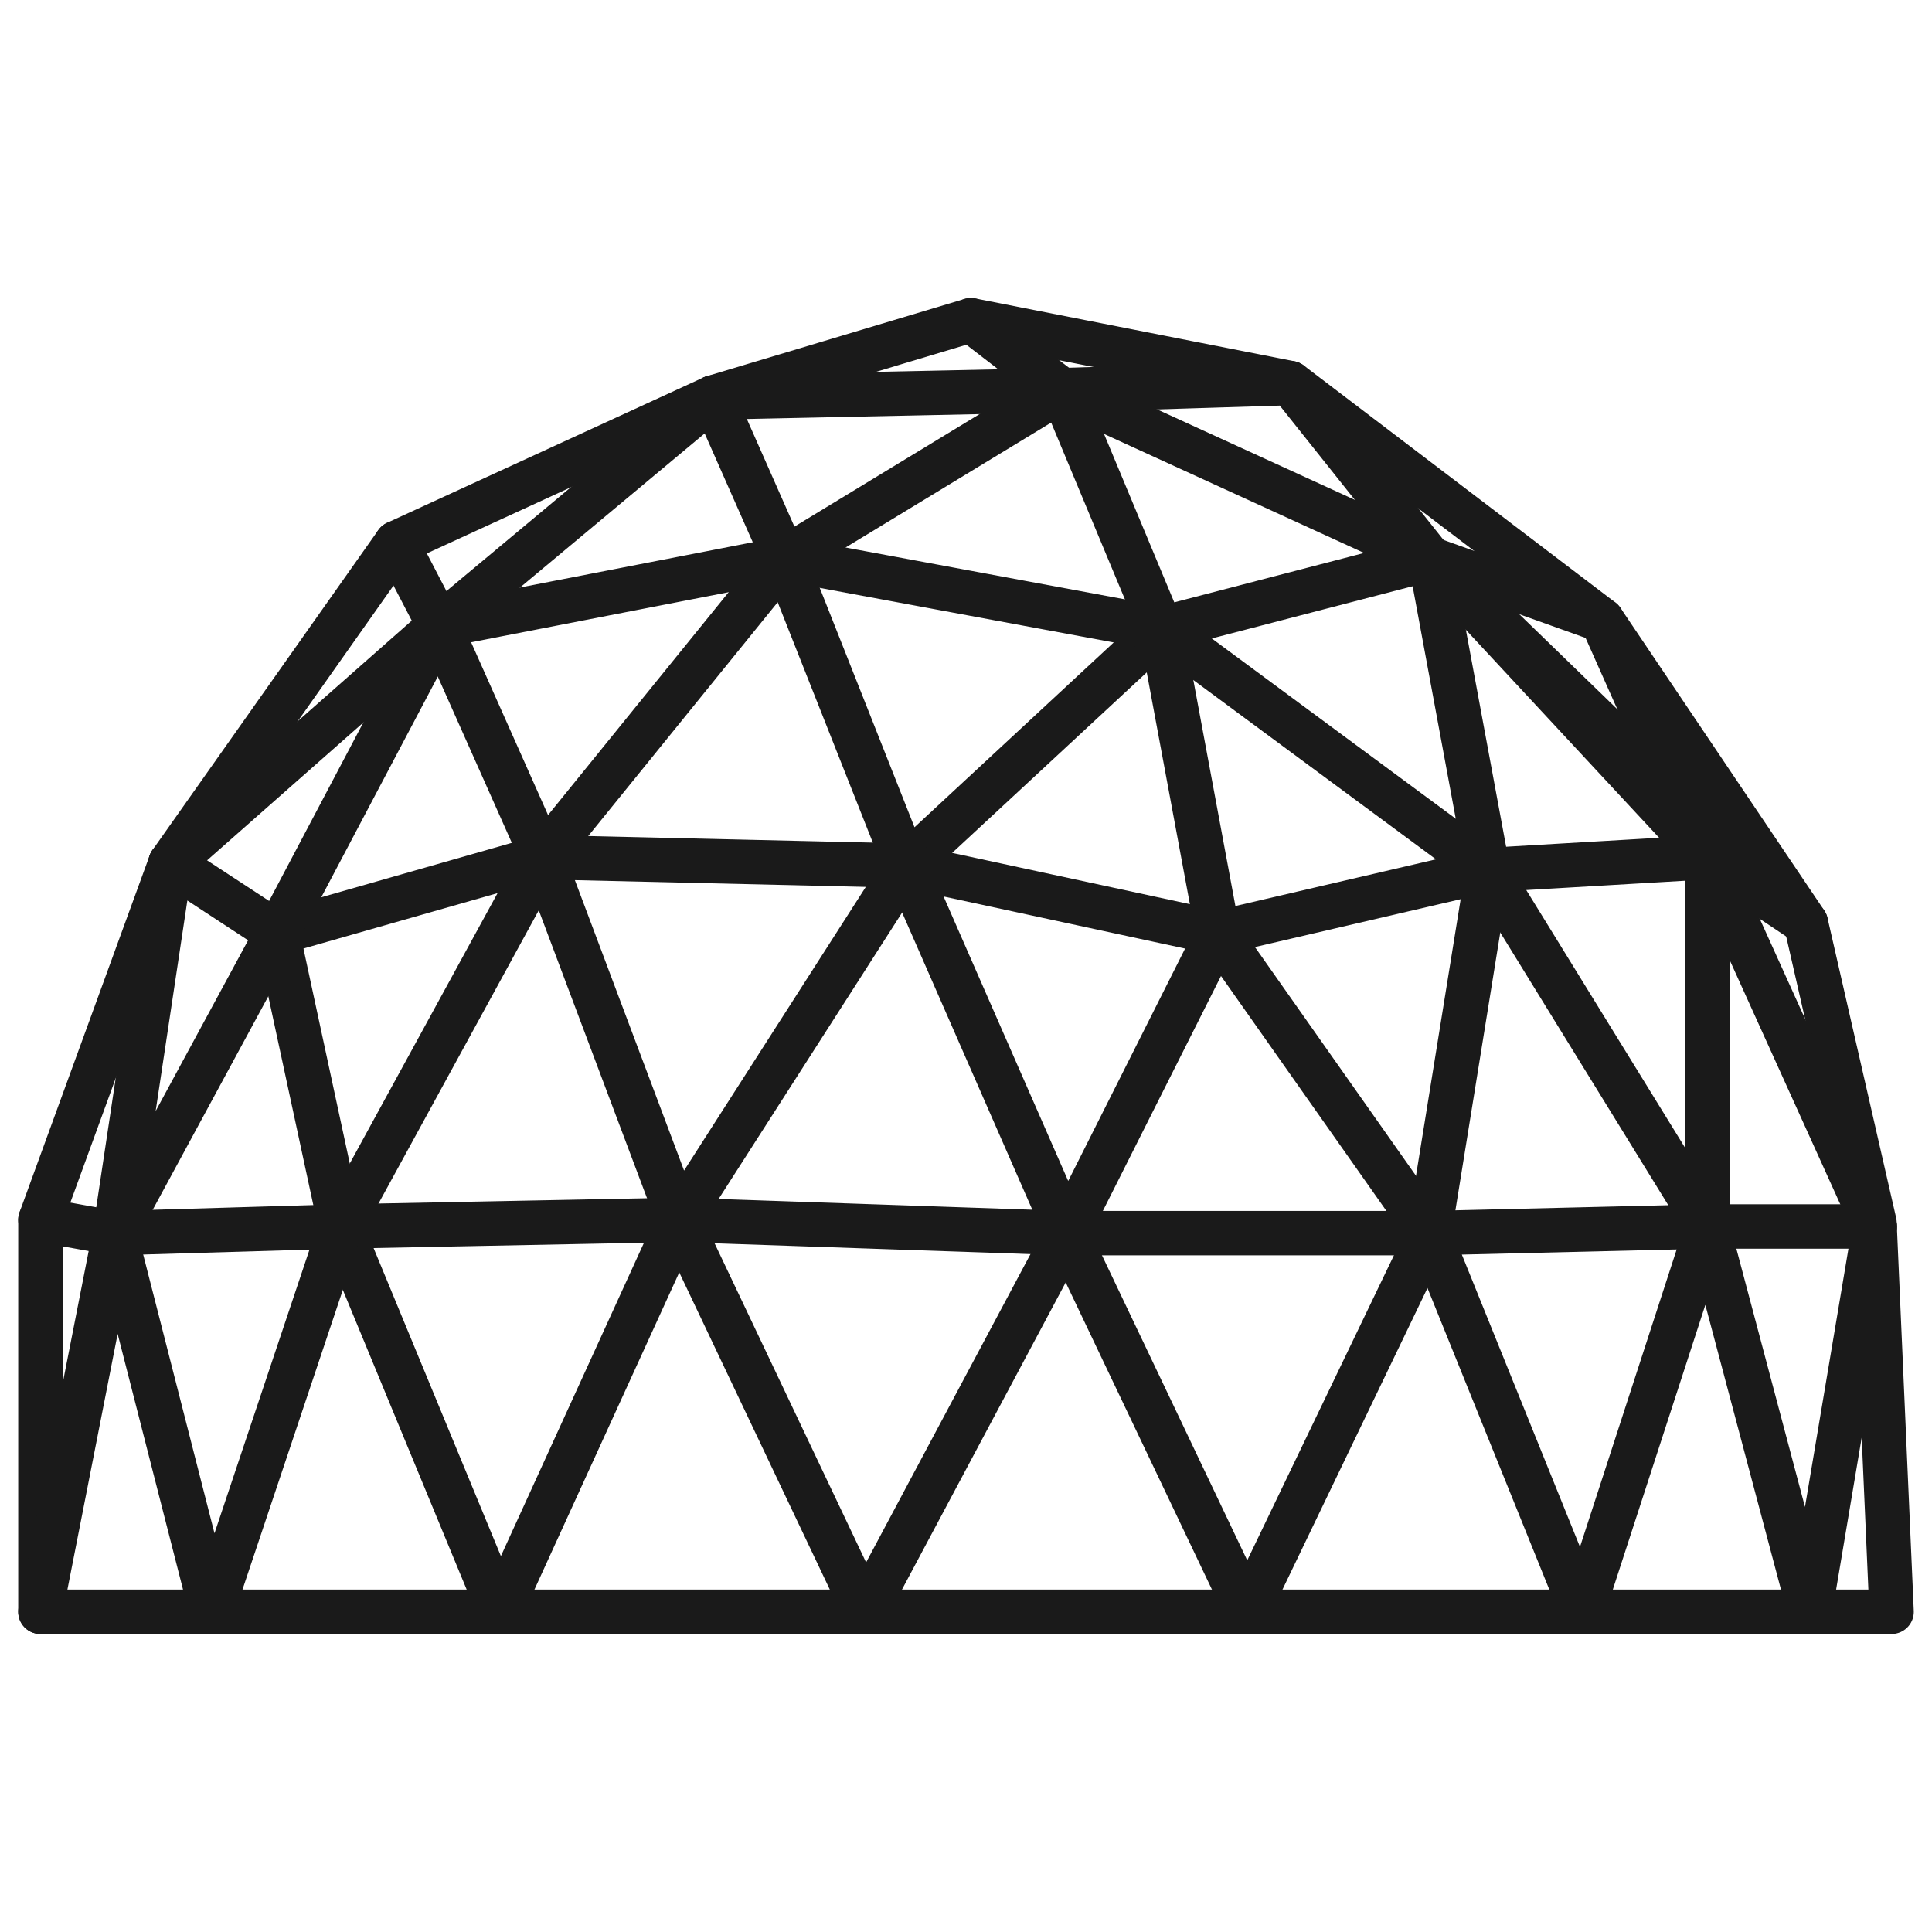 <?xml version="1.0" encoding="UTF-8"?> <svg xmlns="http://www.w3.org/2000/svg" id="uuid-ea4c066e-69e1-47c5-b980-d21e24f9aee0" width="87" height="87" viewBox="0 0 87 87"><polyline points="9.53 72.58 22.51 72.58 38.95 72.58 56.16 72.58 71.25 72.58 81.5 72.58 85.18 72.58 84.41 55.06 81.32 41.56 72.14 27.93 58.1 17.25 43.72 14.42 32.11 17.9 17.85 24.45 7.68 38.86 1.82 54.93 1.82 72.58" style="fill:none; stroke:#1a1a1a; stroke-linecap:round; stroke-linejoin:round; stroke-width:2px;"></polyline><polygon points="64.36 55.53 67 39.18 54.84 42.01 52.29 28.31 40.79 38.98 35.32 25.16 24.43 38.6 15.34 55.23 22.51 72.58 30.57 54.93 38.95 72.58 48.04 55.53 56.16 72.58 64.36 55.53" style="fill:none; stroke:#1a1a1a; stroke-linecap:round; stroke-linejoin:round; stroke-width:2px;"></polygon><polygon points="24.43 38.6 40.79 38.98 30.57 54.93 24.43 38.6" style="fill:none; stroke:#1a1a1a; stroke-linecap:round; stroke-linejoin:round; stroke-width:2px;"></polygon><polyline points="12.49 42.01 7.68 38.86 5.17 55.53 12.49 42.01 24.43 38.6 19.79 28.18 17.85 24.45" style="fill:none; stroke:#1a1a1a; stroke-linecap:round; stroke-linejoin:round; stroke-width:2px;"></polyline><polygon points="54.84 42.01 48.04 55.53 40.79 38.98 54.84 42.01" style="fill:none; stroke:#1a1a1a; stroke-linecap:round; stroke-linejoin:round; stroke-width:2px;"></polygon><polyline points="54.84 42.01 64.36 55.53 71.25 72.58 76.89 55.23 81.5 72.58 84.42 55.23 76.89 55.23 64.36 55.53 48.04 55.53 30.57 54.93 15.34 55.23 5.17 55.53 1.82 54.93" style="fill:none; stroke:#1a1a1a; stroke-linecap:round; stroke-linejoin:round; stroke-width:2px;"></polyline><polyline points="19.79 28.18 32.11 17.9 35.32 25.16 47.81 17.57 52.29 28.31 64.4 25.16" style="fill:none; stroke:#1a1a1a; stroke-linecap:round; stroke-linejoin:round; stroke-width:2px;"></polyline><polyline points="32.11 17.9 47.81 17.57 43.72 14.42" style="fill:none; stroke:#1a1a1a; stroke-linecap:round; stroke-linejoin:round; stroke-width:2px;"></polyline><polyline points="47.81 17.57 64.4 25.16 67 39.18" style="fill:none; stroke:#1a1a1a; stroke-linecap:round; stroke-linejoin:round; stroke-width:2px;"></polyline><polyline points="67 39.18 76.89 38.6 84.42 55.23" style="fill:none; stroke:#1a1a1a; stroke-linecap:round; stroke-linejoin:round; stroke-width:2px;"></polyline><polyline points="76.89 38.6 81.32 41.56 64.4 25.16 58.1 17.25 47.81 17.57" style="fill:none; stroke:#1a1a1a; stroke-linecap:round; stroke-linejoin:round; stroke-width:2px;"></polyline><line x1="19.79" y1="28.18" x2="7.68" y2="38.86" style="fill:none; stroke:#1a1a1a; stroke-linecap:round; stroke-linejoin:round; stroke-width:2px;"></line><polyline points="9.53 72.58 1.82 72.58 5.17 55.53 9.53 72.58 15.34 55.23 12.49 42.01 19.79 28.18 35.32 25.16 52.29 28.31 67 39.18 76.89 55.23 76.89 38.6 64.4 25.16 72.14 27.93 76.89 38.6" style="fill:none; stroke:#1a1a1a; stroke-linecap:round; stroke-linejoin:round; stroke-width:2px;"></polyline></svg> 